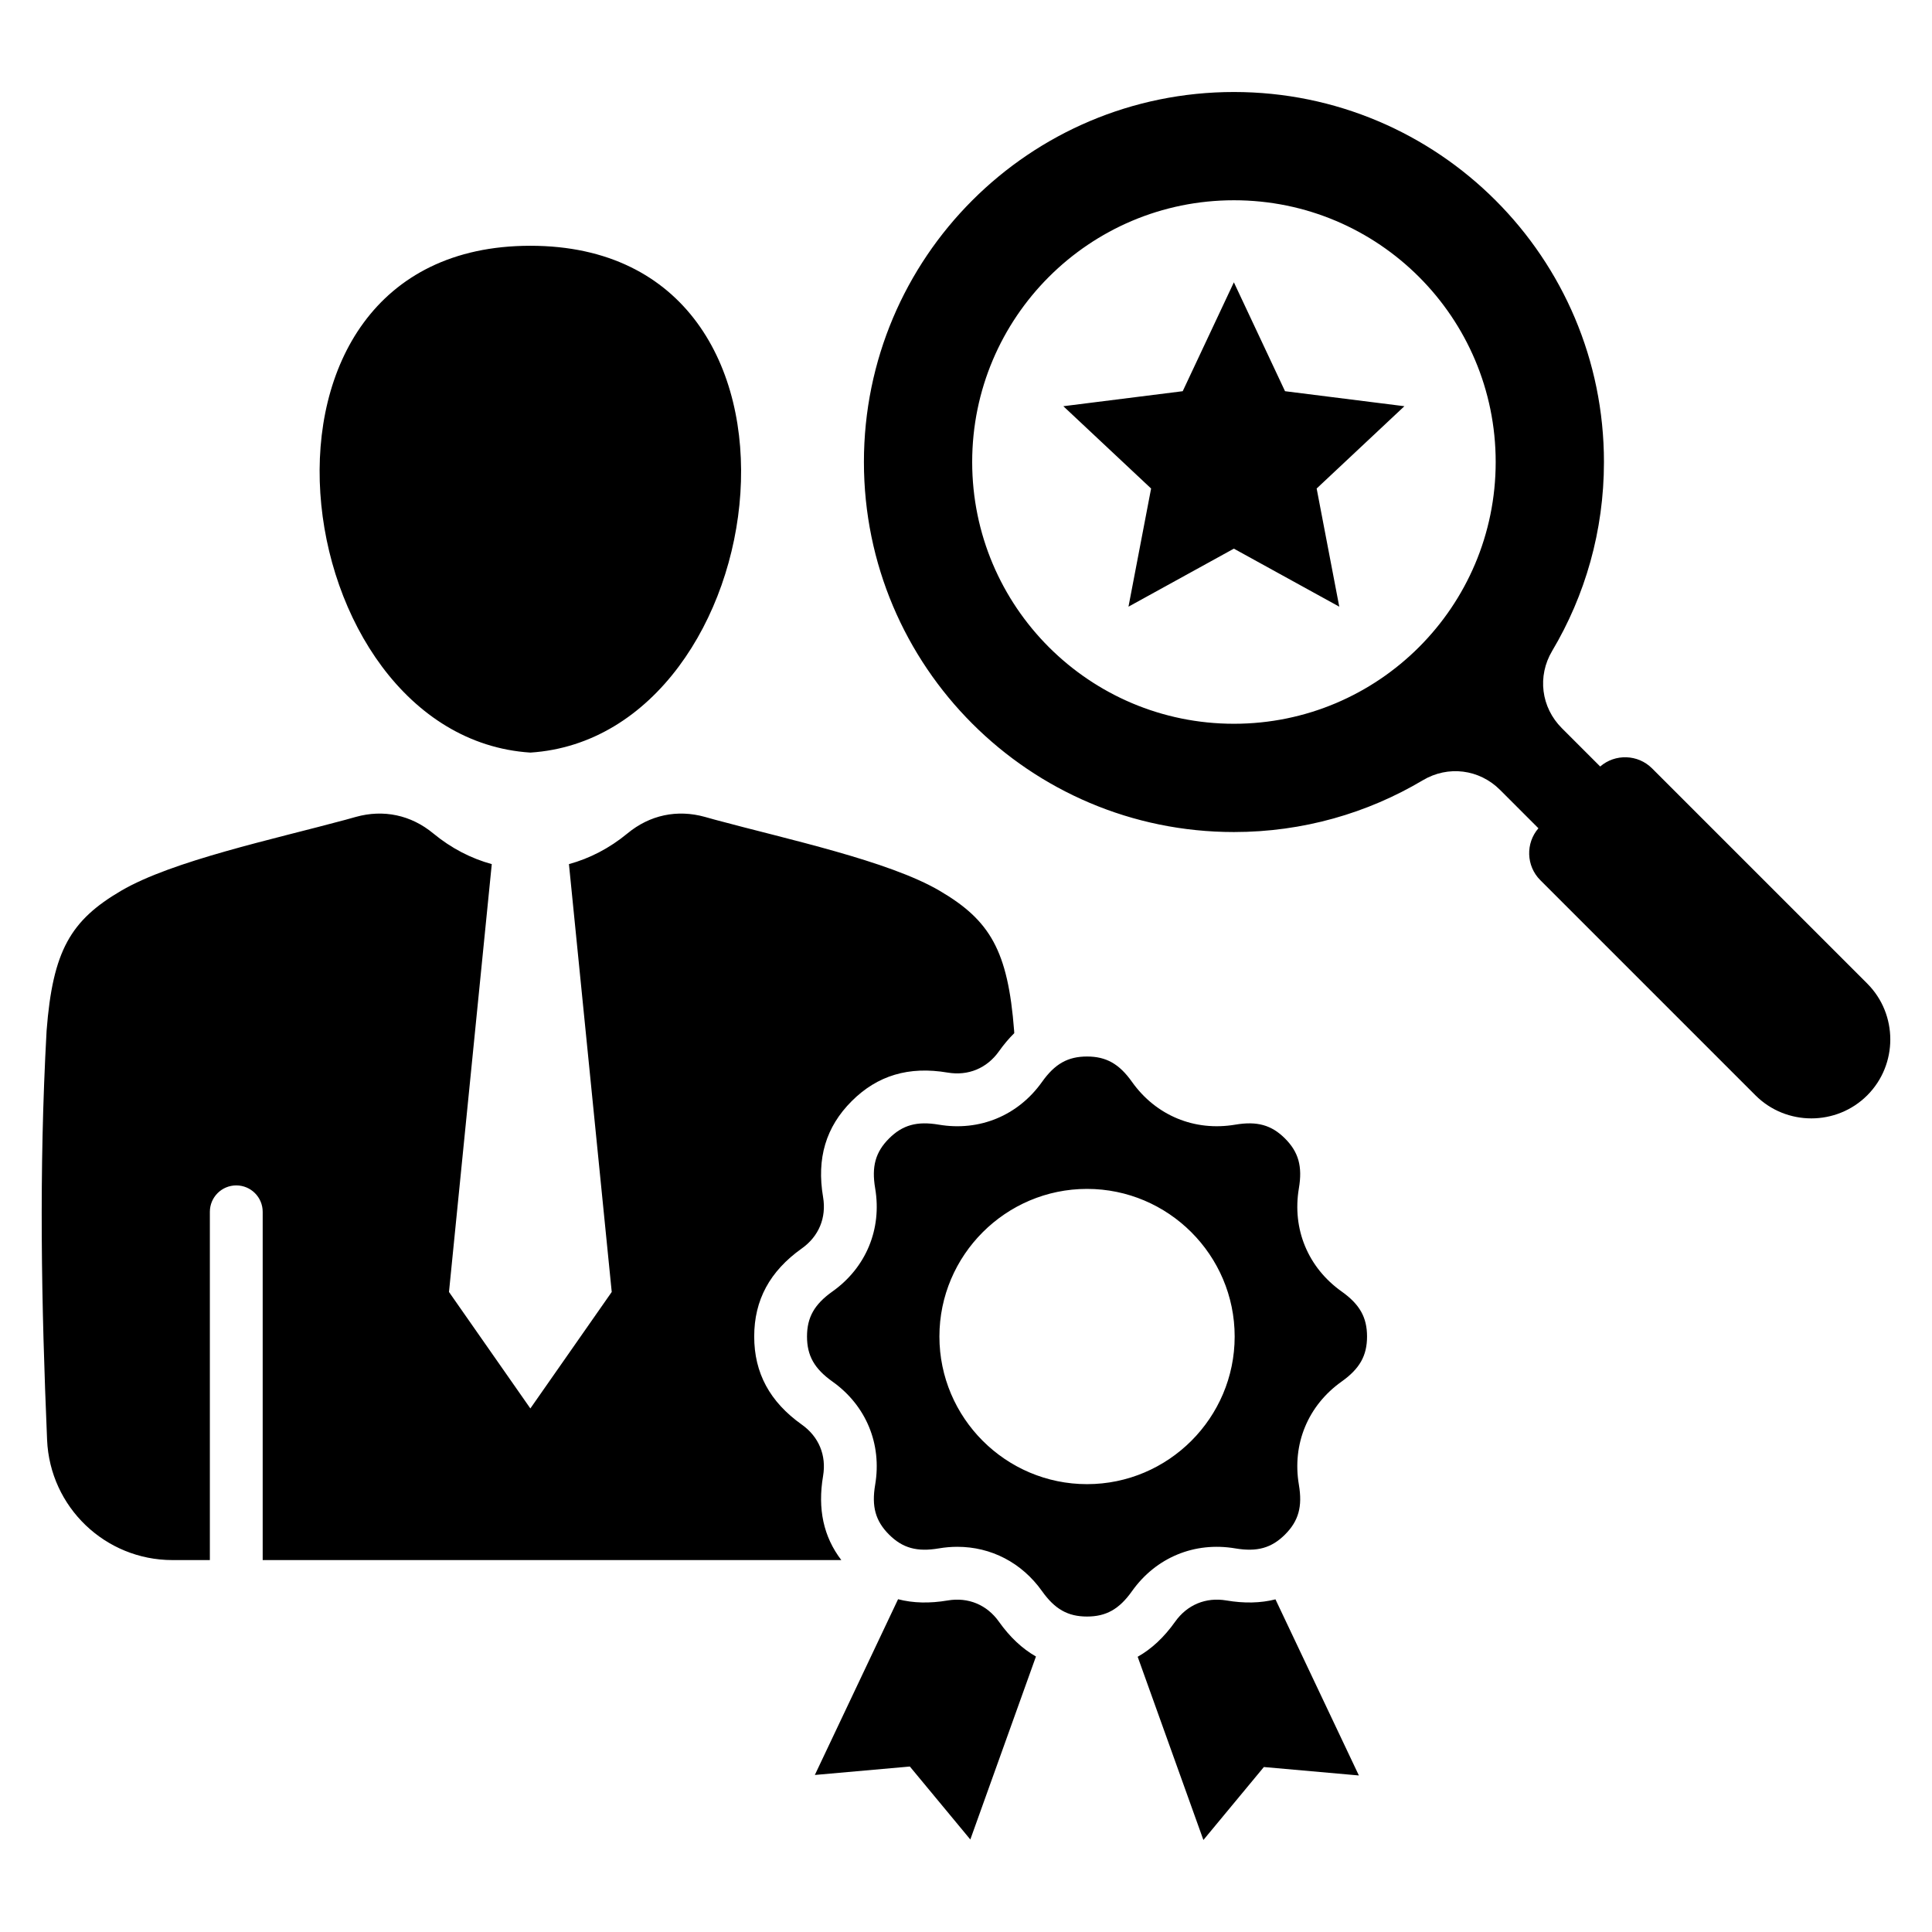 <svg id="Layer_1" viewBox="0 0 512 512" xmlns="http://www.w3.org/2000/svg" data-name="Layer 1"><path d="m494.839 260.653-57.021-57.021c-3.761-3.761-9.792-3.927-13.753-.499l-10.163-10.163c-5.509-5.508-6.543-13.78-2.56-20.475 8.716-14.652 13.722-31.768 13.722-50.054 0-54.156-43.902-98.058-98.058-98.058s-98.058 43.902-98.058 98.058 43.902 98.058 98.058 98.058c18.286 0 35.402-5.006 50.055-13.722 6.695-3.983 14.966-2.949 20.475 2.56l10.162 10.163c-3.428 3.961-3.262 9.992.499 13.754l57.021 57.021c8.146 8.146 21.474 8.146 29.62 0s8.146-21.474 0-29.62zm-167.834-68.847c-38.31 0-69.367-31.057-69.367-69.367s31.057-69.367 69.367-69.367 69.367 31.057 69.367 69.367-31.057 69.367-69.367 69.367zm-257.39 221.631v-92.292c0-3.866-3.134-7-7-7s-7 3.134-7 7v92.292h-9.909c-17.825 0-32.475-14.045-33.227-31.854-1.515-35.903-2.202-70.838-.132-108.423 1.636-21.274 6.395-29.269 19.75-37.099 13.533-7.934 40.448-13.663 59.461-18.808l2.724-.759c7.37-2.053 14.631-.508 20.529 4.365 4.76 3.933 10.039 6.647 15.514 8.142l-11.339 113.386 21.565 30.867 21.565-30.867-11.339-113.386c5.475-1.496 10.754-4.209 15.515-8.143 5.898-4.874 13.159-6.418 20.529-4.365l2.723.759c19.013 5.145 45.928 10.873 59.461 18.808 13.355 7.83 18.115 15.825 19.75 37.099l.035.639c-1.427 1.411-2.779 3.014-4.06 4.815-3.197 4.5-8.16 6.554-13.59 5.633-10.278-1.741-18.602.738-25.44 7.577s-9.318 15.158-7.572 25.43c.921 5.445-1.129 10.403-5.638 13.595-8.488 6.038-12.617 13.673-12.617 23.342s4.128 17.309 12.617 23.347c4.509 3.193 6.559 8.151 5.638 13.591-1.48 8.76.096 16.098 4.829 22.308h-153.342zm70.936-348.305c82.872 0 65.559 130.06 0 134.312-65.559-4.252-82.872-134.312 0-134.312zm231.63 42.517-23.255 21.811 5.993 31.315-27.93-15.377-27.93 15.377 5.994-31.314-23.255-21.811 31.634-3.977 13.557-28.857 13.557 28.857 31.634 3.977zm-97.643 331.343-17.393 48.492-16.025-19.336-25.181 2.236 22.058-46.572c3.988 1.035 8.353 1.139 13.143.328 5.44-.921 10.403 1.134 13.59 5.633 2.89 4.064 6.143 7.128 9.808 9.219zm63.473-15.147 22.106 46.672-25.181-2.236-16.025 19.336-17.416-48.556c3.715-2.093 7.006-5.18 9.925-9.288 3.193-4.499 8.141-6.554 13.591-5.633 4.732.802 9.051.708 13.001-.294zm17.541-81.581c-8.922-6.337-13.161-16.562-11.334-27.35.984-5.782-.087-9.607-3.67-13.195-3.588-3.588-7.417-4.654-13.2-3.67-10.779 1.823-21.008-2.411-27.35-11.329-3.386-4.784-6.848-6.733-11.927-6.733s-8.531 1.948-11.922 6.733c-6.342 8.917-16.561 13.156-27.35 11.329-5.778-.979-9.612.082-13.2 3.67-3.588 3.593-4.649 7.413-3.67 13.195 1.828 10.789-2.407 21.013-11.329 27.35-4.779 3.395-6.733 6.853-6.733 11.927s1.953 8.531 6.733 11.932c8.922 6.337 13.156 16.557 11.329 27.35-.979 5.782.082 9.602 3.67 13.195 3.588 3.588 7.422 4.654 13.2 3.67 1.649-.28 3.289-.42 4.91-.42 8.922 0 17.073 4.196 22.44 11.748 3.391 4.779 6.853 6.732 11.922 6.732s8.541-1.953 11.927-6.732c6.342-8.922 16.561-13.156 27.35-11.329 5.783.979 9.612-.087 13.2-3.67 3.593-3.593 4.654-7.417 3.67-13.195-1.828-10.793 2.411-21.013 11.334-27.35 4.779-3.4 6.728-6.853 6.728-11.932s-1.948-8.531-6.728-11.927zm-67.475 51.051c-21.548 0-39.123-17.574-39.123-39.122s17.575-39.123 39.123-39.123 39.123 17.574 39.123 39.123-17.575 39.122-39.123 39.122z" fill-rule="evenodd"/></svg>